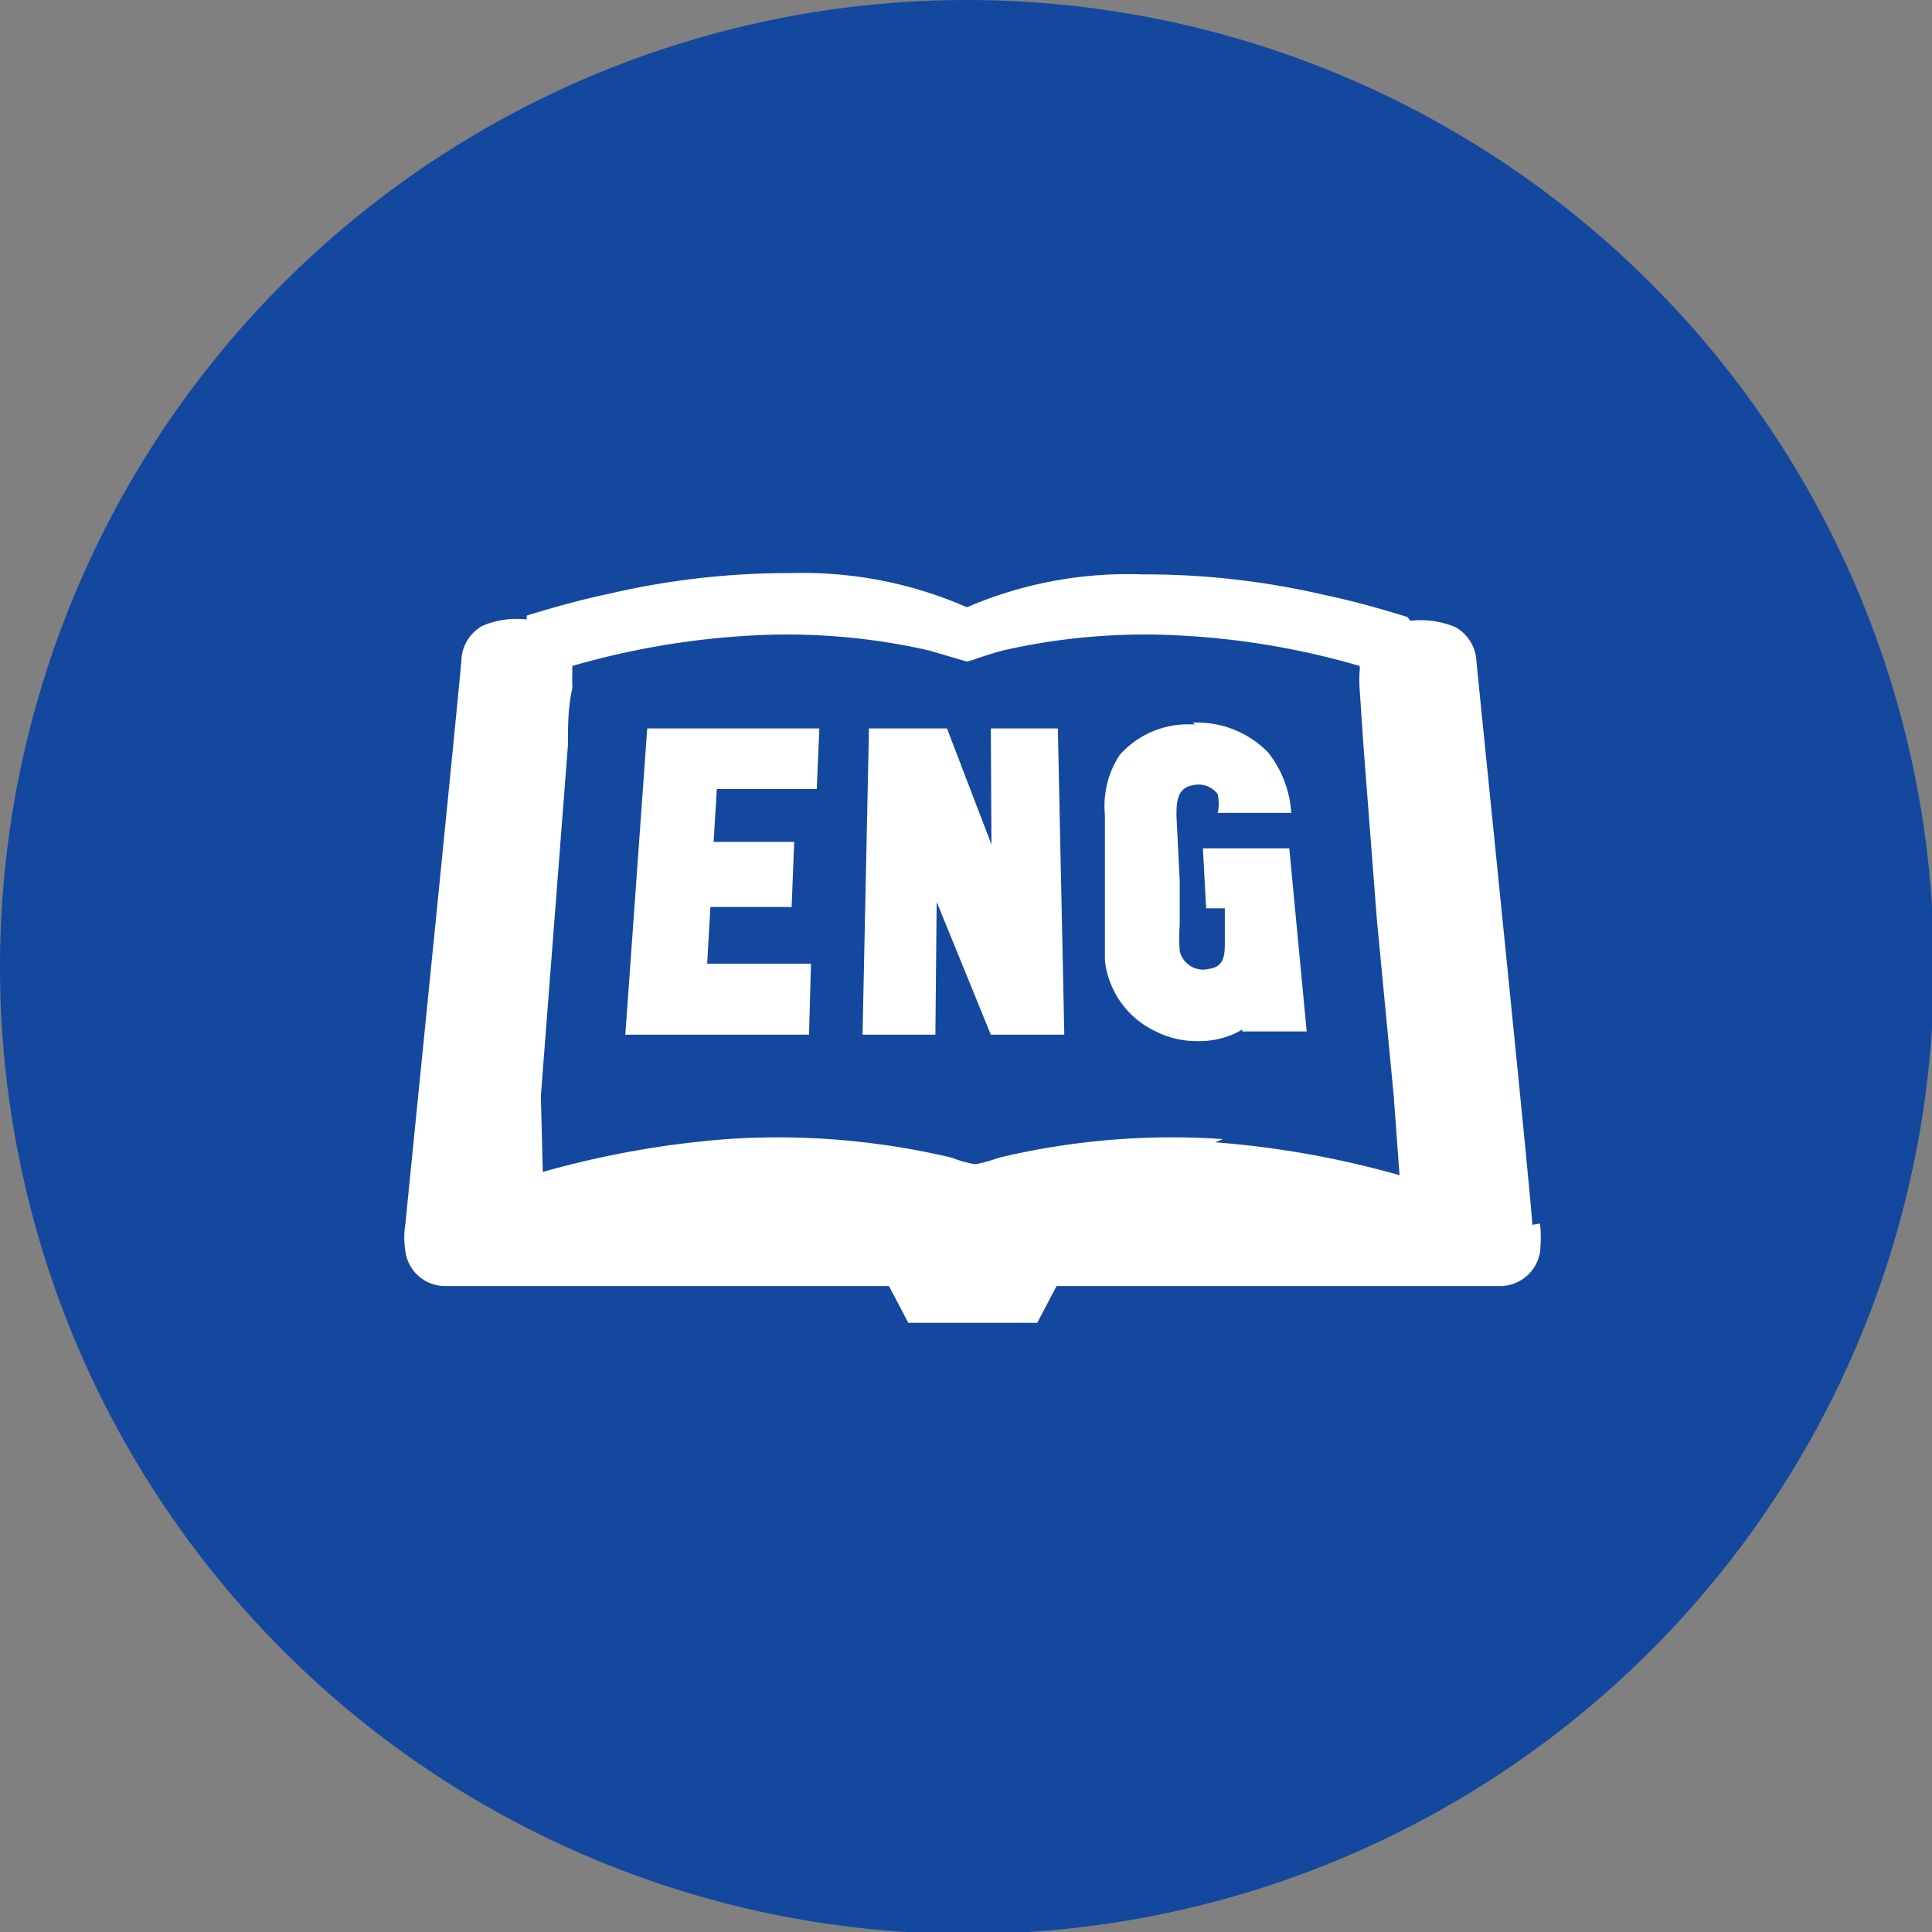 <?xml version="1.0" encoding="UTF-8"?>
<svg xmlns="http://www.w3.org/2000/svg" viewBox="0 0 29.97 29.97">
  <rect x="0" y="0" width="29.97" height="29.97" fill="#808080" stroke="none"/>
  <defs>
    <style>.cls-1{fill:#14489f;}.cls-2{fill:#fff;}.cls-3{fill:none;}</style>
  </defs>
  <title>english_language</title>
  <g id="Layer_2" data-name="Layer 2">
    <g id="Layer_1-2" data-name="Layer 1">
      <path class="cls-1" d="M30,15A15,15,0,1,1,15,0,15,15,0,0,1,30,15"></path>
      <polygon class="cls-2" points="12.71 11.3 10.04 11.3 9.7 16.05 12.55 16.05 12.58 14.95 10.97 14.95 11.02 14.07 12.28 14.07 12.32 13.06 11.07 13.06 11.12 12.24 12.67 12.24 12.71 11.3"></polygon>
      <polygon class="cls-2" points="16.41 11.3 15.37 11.3 15.38 13.1 14.69 11.3 13.48 11.3 13.38 16.05 14.51 16.05 14.53 13.99 15.37 16.05 16.51 16.05 16.41 11.3"></polygon>
      <path class="cls-2" d="M18.54,11.24a1.42,1.42,0,0,0-1.17.47,1.44,1.44,0,0,0-.23.93l0,1.18c0,.22,0,.44,0,.67s0,.28,0,.41A1.38,1.38,0,0,0,17.93,16a1.39,1.39,0,0,0,.63.15,1.33,1.33,0,0,0,.62-.13l.09-.05V16h1L20,13.16H18.66l.05.93H19l0,.52c0,.19,0,.39-.25.42a.37.37,0,0,1-.45-.28,2.69,2.69,0,0,1,0-.4l0-.69-.05-1c0-.2,0-.44.26-.48a.37.37,0,0,1,.38.14.7.7,0,0,1,0,.29h1.14a1.68,1.68,0,0,0-.36-.94,1.54,1.54,0,0,0-1.17-.46"></path>
      <path class="cls-2" d="M23.77,19c0-.25-.86-8.63-.87-8.78a.64.64,0,0,0-.32-.49,1.38,1.38,0,0,0-.7-.1l-.05-.06c-.42-.13-.85-.25-1.28-.34a12.28,12.28,0,0,0-2.83-.32A6.31,6.31,0,0,0,15,9.42a6.35,6.35,0,0,0-2.72-.53,12.28,12.28,0,0,0-2.83.32c-.43.09-.86.21-1.28.34l0,.06a1.34,1.34,0,0,0-.69.1.64.64,0,0,0-.32.49c0,.15-.85,8.53-.87,8.78a1.32,1.32,0,0,0,0,.44.62.62,0,0,0,.62.53h6.88l.3.57h2l.3-.57h6.87a.63.63,0,0,0,.63-.53,2.2,2.2,0,0,0,0-.44m-4.92-1.31a11.57,11.57,0,0,0-3.48.29,2.07,2.07,0,0,1-.36.1,1.69,1.69,0,0,1-.36-.1,11.7,11.7,0,0,0-3.49-.29,14.53,14.53,0,0,0-2.86.51L8.39,17l.21-2.72.21-2.72c0-.29,0-.59.07-.89a2,2,0,0,1,0-.25.27.27,0,0,1,0-.09,12.37,12.37,0,0,1,2.75-.47,9.9,9.9,0,0,1,2.78.23l.58.17c.07,0,.2-.07.57-.17a9.9,9.9,0,0,1,2.78-.23,12.18,12.18,0,0,1,2.75.47.28.28,0,0,1,0,.09,2.29,2.29,0,0,0,0,.25l.06.89.21,2.72L21.62,17l.09,1.23a14.53,14.53,0,0,0-2.86-.51"></path>
      <rect class="cls-3" x="0.04" width="29.92" height="29.92"></rect>
    </g>
  </g>
</svg>

